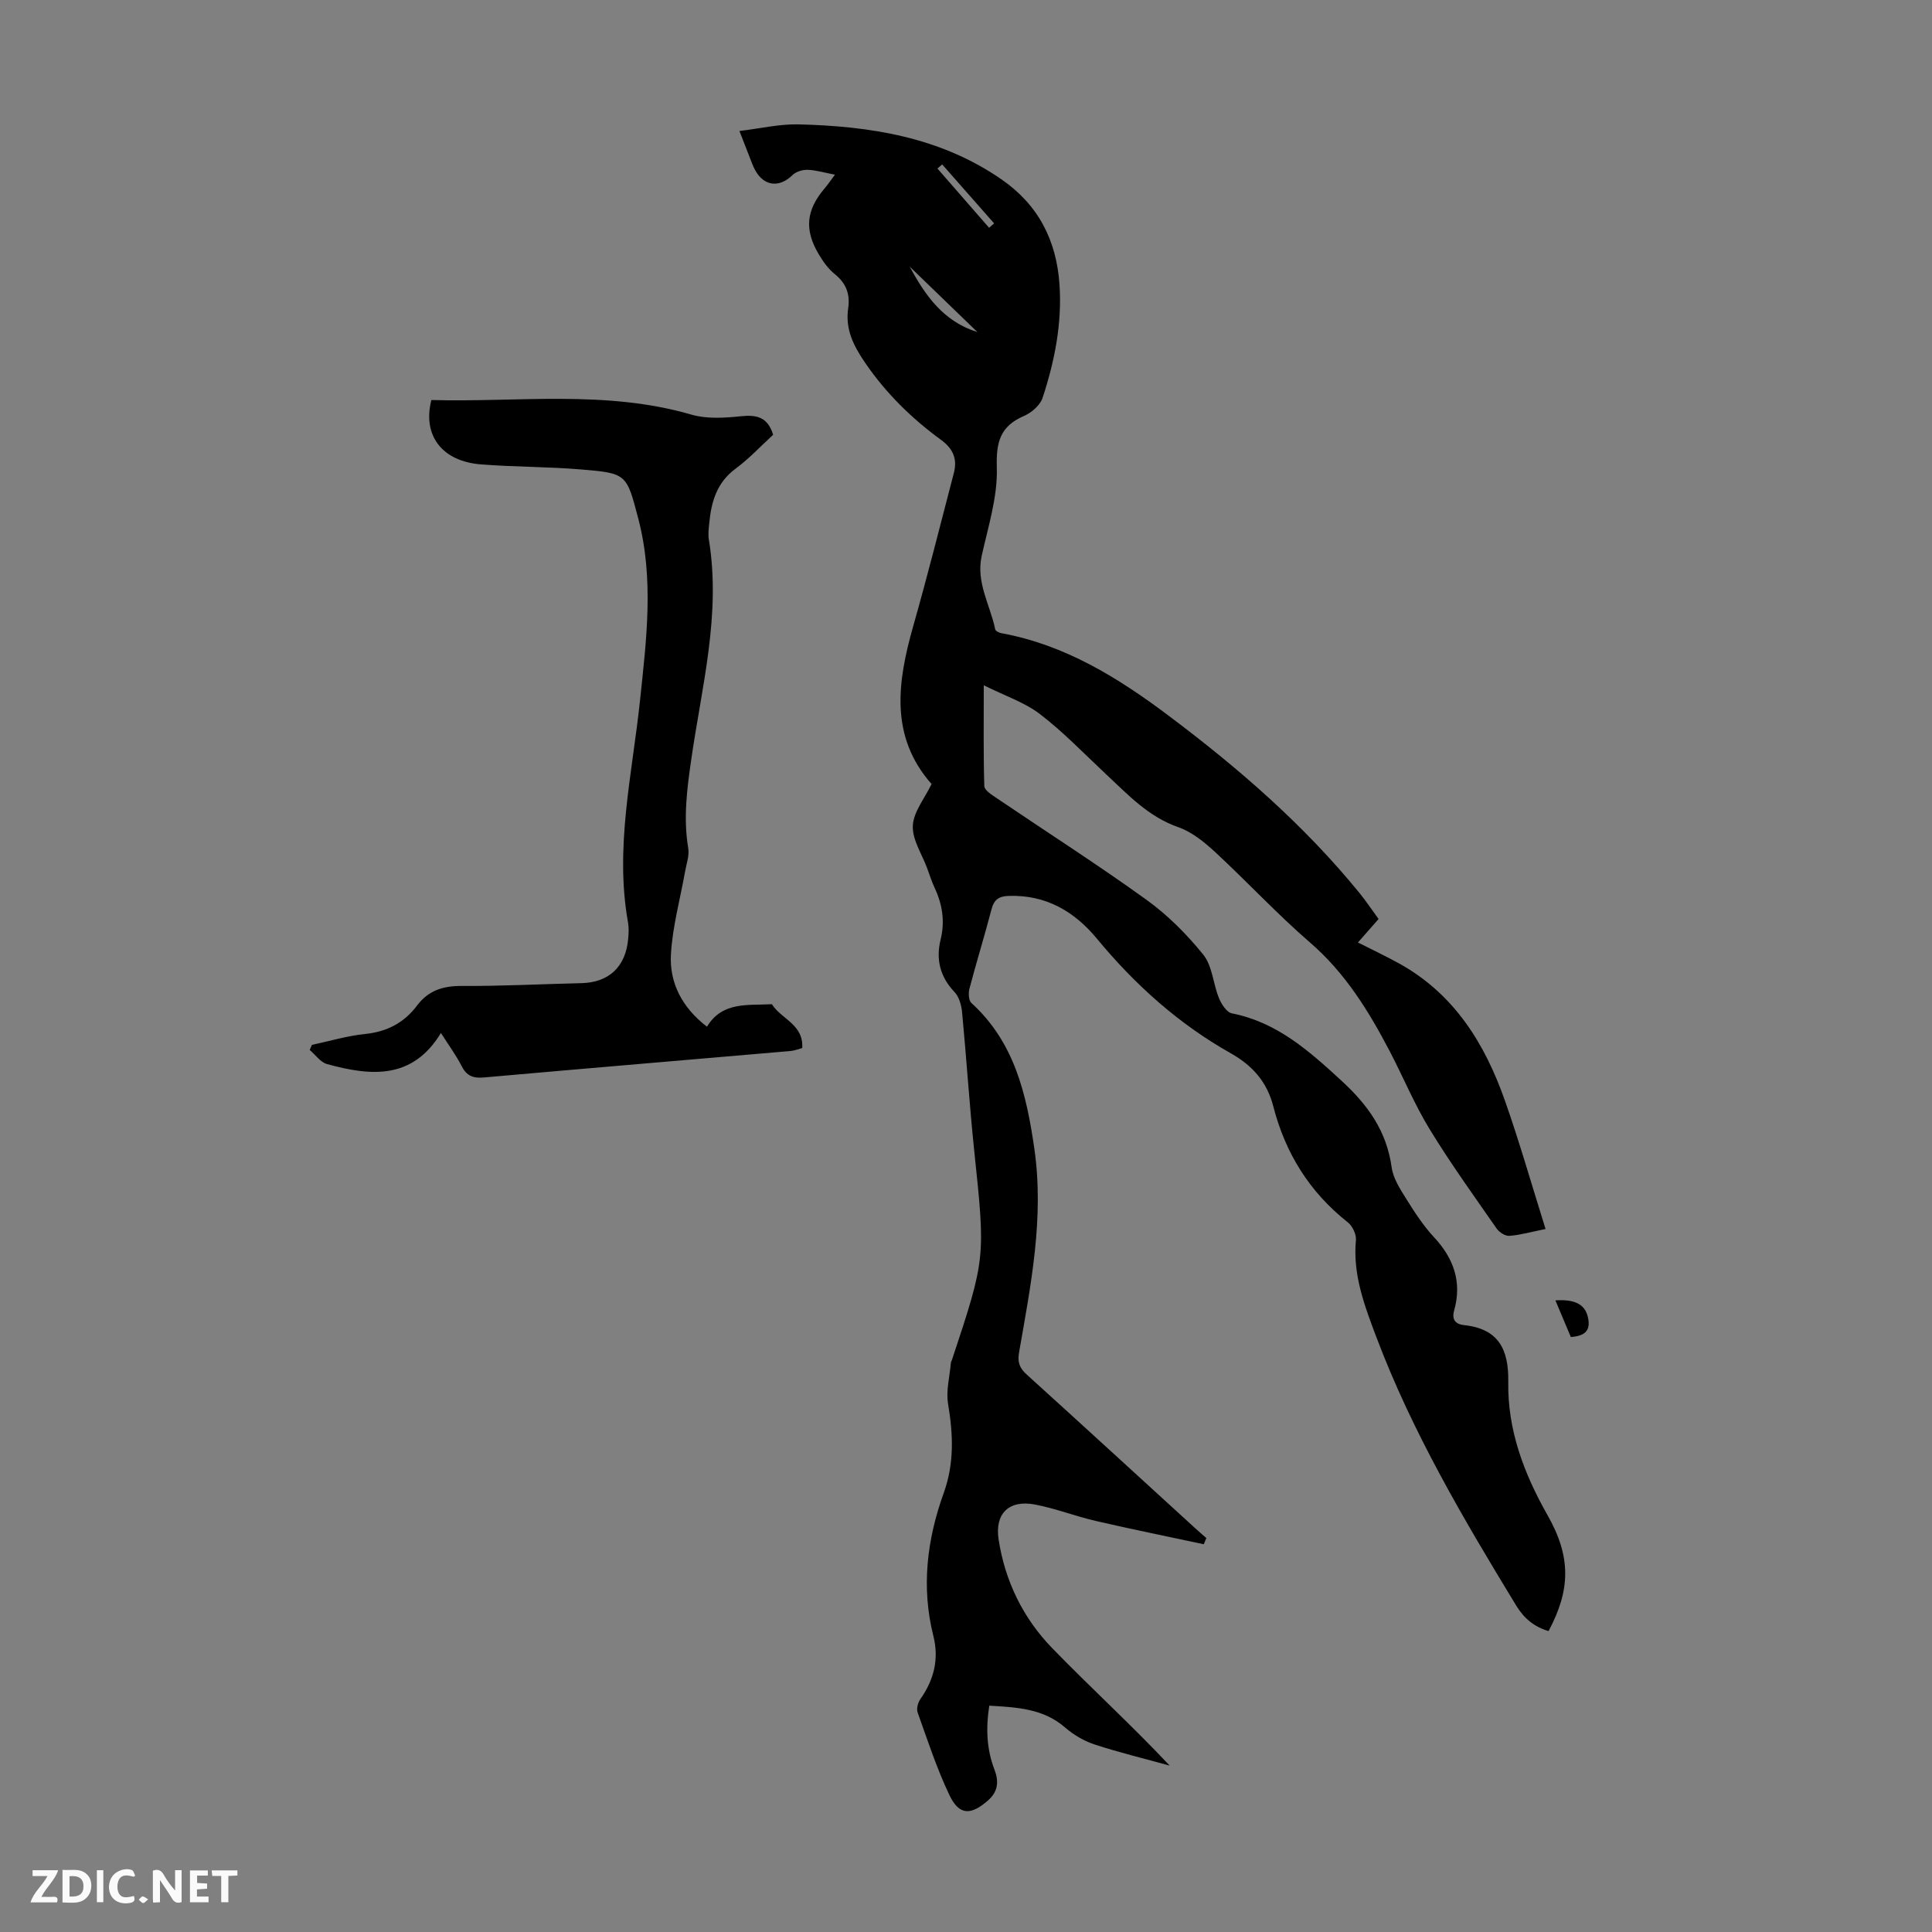 <svg enable-background="new 0 0 400 400" viewBox="0 0 400 400" xmlns="http://www.w3.org/2000/svg"><rect x="0" y="0" width="400" height="400" fill="#808080" stroke="none"/><g fill="#fbfafa"><path d="m37.59 393.81c-.92.31-1.52.05-2-.78-.7-1.2-1.52-2.34-2.47-3.78v4.59c-.55.03-.95.05-1.41.07-.03-.37-.06-.64-.06-.91 0-1.91 0-3.81 0-5.7 1.13-.41 1.77-.03 2.29.91.62 1.11 1.38 2.14 2.31 3.19v-4.2h1.35v6.61z"/><path d="m12.94 393.88v-6.75c1.9.19 3.93-.54 5.37 1.29.8 1.01.78 2.88.03 3.97-1.37 1.97-3.4 1.51-5.4 1.49m1.45-1.22c2.04.12 2.92-.58 2.89-2.21-.03-1.51-.98-2.19-2.89-2z"/><path d="m11.81 393.87h-5.49c.68-2.18 2.47-3.48 3.51-5.45h-3.08v-1.21h5.29c-.71 2.13-2.44 3.48-3.47 5.51.86 0 1.63.04 2.39-.01.79-.05 1.14.21.85 1.16"/><path d="m39.33 393.86v-6.61h3.7v1.07h-2.22v1.52c.68.04 1.34.09 2.07.13v1.07c-.72.05-1.38.09-2.1.14v1.48h2.4v1.19h-3.85z"/><path d="m27.71 388.56c-1.15-.3-2.46-.61-3.1.64-.37.73-.41 1.93-.06 2.67.63 1.35 1.99.93 3.17.68.35.94-.01 1.32-.93 1.46-1.62.25-3.05-.27-3.76-1.48-.73-1.24-.6-3.03.31-4.17.88-1.11 2.71-1.7 4-1.16.32.13.44.74.65 1.12-.1.08-.19.16-.28.24"/><path d="m49.15 387.24v1.07c-.59.02-1.17.05-1.87.08v5.44h-1.48v-5.44h-1.85c-.05-.4-.08-.73-.13-1.15z"/><path d="m20.06 387.21h1.33v6.62h-1.33z"/><path d="m30.68 393.25c-.49.38-.8.79-1.05.76-.32-.05-.6-.45-.9-.7.26-.24.51-.64.8-.67.29-.04.62.3 1.15.61"/></g><path d="m249.23 319.72c-7.46-1.6-14.95-3.11-22.38-4.83-4.24-.98-8.34-2.59-12.6-3.4-5.34-1.01-8.32 1.86-7.5 7.23 1.32 8.61 5.06 16.29 11.08 22.49 7.93 8.18 16.37 15.86 24.34 24.34-5.16-1.43-10.38-2.69-15.47-4.35-2.21-.72-4.4-1.99-6.16-3.52-4.51-3.94-9.92-4.19-15.72-4.54-.72 4.6-.57 8.97 1.07 13.23.93 2.42.78 4.53-1.31 6.37-3.59 3.16-6 3.14-8.02-1.1-2.62-5.5-4.52-11.35-6.58-17.11-.27-.77.07-2.04.58-2.76 2.81-3.98 3.88-8.3 2.69-13.03-2.55-10.13-1.33-20.01 2.14-29.64 2.21-6.14 1.95-12.17.9-18.44-.46-2.72.34-5.66.58-8.5.02-.21.16-.42.23-.63 6.99-21.07 6.93-21.07 4.61-43.21-1-9.57-1.61-19.18-2.52-28.75-.14-1.45-.61-3.18-1.57-4.18-3.02-3.16-3.87-6.82-2.88-10.84.93-3.81.38-7.27-1.23-10.72-.61-1.31-1.05-2.71-1.55-4.07-1.08-2.93-3.1-5.91-2.97-8.8.12-2.84 2.41-5.59 3.88-8.63-8.7-9.86-7.08-21.12-3.8-32.69 2.99-10.51 5.65-21.12 8.41-31.69.75-2.87-.09-5.01-2.65-6.88-6.07-4.43-11.37-9.62-15.68-15.91-2.46-3.59-4.18-7-3.54-11.37.42-2.86-.41-5.14-2.76-7.02-1.36-1.09-2.45-2.63-3.35-4.15-3.01-5.06-2.58-9.12 1.18-13.56.69-.81 1.29-1.69 2.19-2.89-2.19-.42-3.91-.95-5.63-1.01-1.05-.04-2.41.36-3.14 1.07-2.66 2.62-5.78 2.4-7.66-.83-.56-.96-.91-2.04-1.32-3.08-.57-1.42-1.12-2.86-2.03-5.2 4.37-.52 8.3-1.46 12.2-1.37 14.93.36 29.41 2.63 42.09 11.41 7.63 5.28 11.37 12.66 11.98 21.79.54 8.06-1.01 15.84-3.5 23.41-.51 1.54-2.29 3.09-3.86 3.76-4.94 2.13-5.78 5.4-5.62 10.7.19 6.06-1.8 12.22-3.13 18.27-1.22 5.53 1.77 10.17 2.8 15.22.07.34.82.7 1.3.79 13.15 2.4 24.16 9.23 34.57 17.05 14.44 10.84 28.05 22.62 39.51 36.69 1.4 1.72 2.63 3.57 3.99 5.43-1.48 1.68-2.79 3.17-4.27 4.86 2.98 1.52 5.85 2.86 8.62 4.4 11.33 6.3 17.66 16.56 21.8 28.32 3.04 8.62 5.54 17.43 8.42 26.6-2.97.6-5.22 1.25-7.5 1.42-.85.07-2.1-.75-2.64-1.53-4.71-6.78-9.54-13.48-13.84-20.52-3.14-5.13-5.46-10.76-8.25-16.11-4.36-8.34-9.21-16.24-16.51-22.55-6.85-5.92-13.03-12.61-19.68-18.76-2.24-2.07-4.82-4.17-7.64-5.15-6.21-2.17-10.42-6.75-14.98-11-4.49-4.19-8.76-8.67-13.62-12.39-3.19-2.45-7.23-3.77-11.65-5.98 0 7.59-.09 14.23.11 20.87.03.85 1.51 1.79 2.48 2.44 10.36 7.02 20.92 13.77 31.08 21.09 4.4 3.17 8.38 7.16 11.79 11.39 1.87 2.33 2.02 6 3.22 8.95.51 1.25 1.6 2.97 2.68 3.18 9.35 1.85 15.93 7.73 22.69 13.94 5.53 5.08 9.36 10.46 10.4 17.96.32 2.29 1.77 4.52 3.05 6.56 1.71 2.75 3.51 5.52 5.7 7.87 4.12 4.42 5.84 9.32 4.18 15.22-.53 1.9.33 2.82 2.05 3 7.14.76 9.27 5 9.16 11.74-.17 9.95 3.24 18.99 8.13 27.61 4.91 8.63 4.78 15.45.21 24-2.94-.88-5.04-2.56-6.72-5.32-10.88-17.87-21.49-35.85-28.92-55.52-2.45-6.51-4.92-12.93-4.24-20.12.11-1.18-.72-2.91-1.68-3.67-7.93-6.25-12.94-14.33-15.43-24.02-1.3-5.06-4.3-8.45-8.87-11.02-10.74-6.05-19.78-14.17-27.63-23.67-4.71-5.7-10.62-9.14-18.32-8.87-1.98.07-2.99.76-3.51 2.74-1.44 5.51-3.13 10.96-4.58 16.47-.24.91-.17 2.44.41 2.96 8.88 8.1 11.38 18.78 13.02 30.08 2.08 14.39-.72 28.31-3.16 42.29-.36 2.08.16 3.27 1.64 4.6 11.61 10.52 23.16 21.11 34.73 31.68.79.72 1.6 1.42 2.41 2.13-.17.44-.35.86-.53 1.28zm-46.87-250.97c-4.8-4.64-9.4-9.09-14.01-13.54 3.21 5.97 6.97 11.34 14.01 13.54zm-7.29-34.71c-.33.28-.65.57-.98.85 3.56 4.09 7.13 8.18 10.69 12.27.35-.3.69-.6 1.04-.91-3.58-4.07-7.16-8.14-10.75-12.21z" fill="#010000"/><path d="m91.29 213.87c-5.96 9.79-14.63 8.88-23.57 6.44-1.37-.37-2.41-1.93-3.6-2.93.15-.35.31-.7.46-1.05 3.68-.78 7.32-1.88 11.04-2.26 4.54-.46 8.07-2.34 10.74-5.9 2.35-3.12 5.37-4.06 9.24-4.04 8.27.05 16.54-.39 24.81-.58 5.66-.14 9.15-3.4 9.65-9.19.1-1.11.16-2.26-.03-3.35-2.79-15.53.87-30.73 2.48-46.01 1.33-12.6 2.92-25.13-.37-37.66-2.41-9.2-2.38-9.36-11.77-10.14-6.9-.58-13.86-.51-20.76-1.05-8.05-.62-12.18-5.94-10.3-13.33 17.92.5 36.05-2.15 53.87 3.03 3.18.92 6.83.68 10.2.33 3.22-.33 5.55.1 6.69 3.83-2.48 2.27-4.92 4.91-7.76 7.01-3.92 2.89-5.05 6.88-5.47 11.33-.11 1.11-.26 2.27-.08 3.35 2.55 15.5-1.48 30.47-3.65 45.58-.88 6.11-1.66 12.13-.62 18.31.26 1.55-.37 3.26-.66 4.89-1.01 5.69-2.59 11.35-2.92 17.08-.34 5.92 2.29 11.03 7.46 15.01 3.19-5.28 8.51-4.38 13.45-4.66 1.88 3.08 6.59 4.15 6.27 9.08-.78.2-1.6.54-2.43.61-21.16 1.83-42.33 3.6-63.5 5.48-2.19.19-3.53-.31-4.56-2.32-1.15-2.26-2.68-4.33-4.31-6.89z" fill="#010000"/><path d="m325.23 276.83c-1.04-2.48-2.11-5.01-3.2-7.6 4.22-.29 6.27.93 6.79 3.77.51 2.71-.93 3.59-3.59 3.83z" fill="#010000"/></svg>